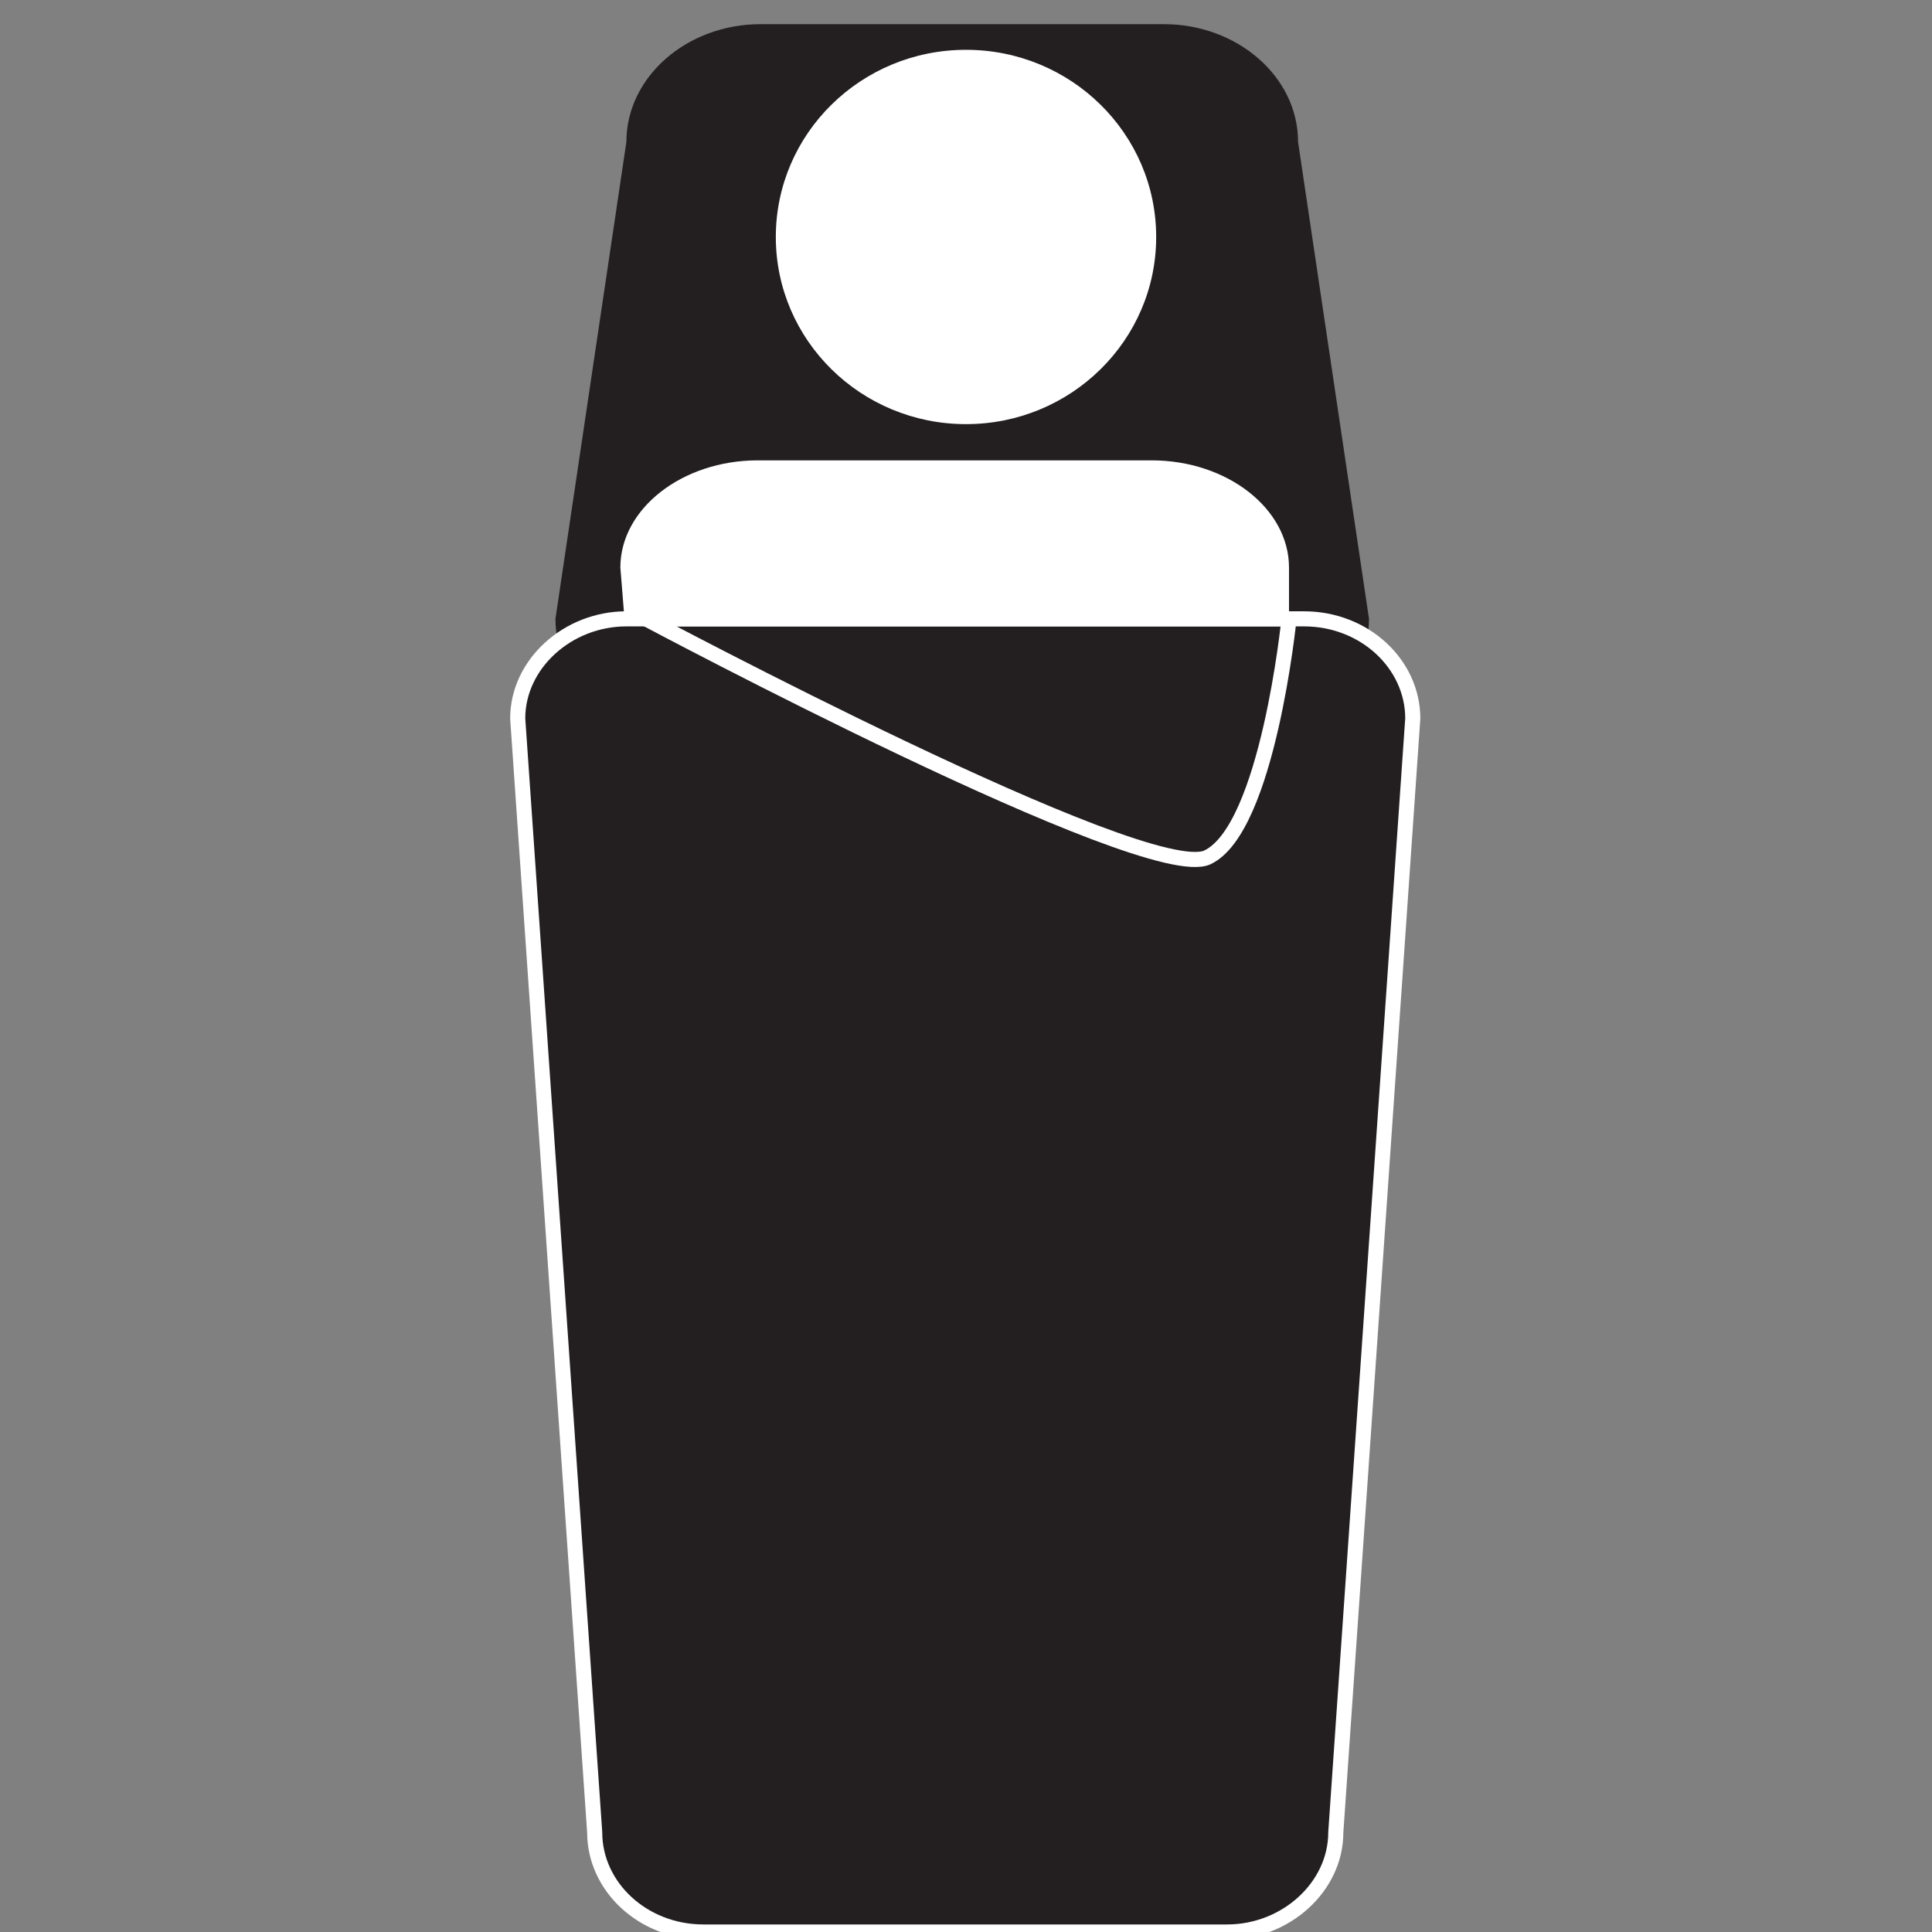 <?xml version="1.0" encoding="UTF-8"?>
<svg xmlns="http://www.w3.org/2000/svg" version="1.1" viewBox="0 0 128 128">
  <rect x="0" y="0" width="128" height="128" fill="#808080" stroke="none"/>
  <!-- Generator: Adobe Illustrator 29.3.1, SVG Export Plug-In . SVG Version: 2.1.0 Build 151)  -->
  <defs>
    <style>
      .st0, .st1 {
        fill: #231f20;
      }

      .st2 {
        stroke-width: 3px;
      }

      .st2, .st3, .st4, .st1, .st5 {
        stroke-miterlimit: 10;
      }

      .st2, .st3, .st5 {
        stroke: #231f20;
      }

      .st2, .st4, .st5 {
        fill: none;
      }

      .st6, .st3 {
        fill: #fff;
      }

      .st4 {
        stroke-linecap: round;
      }

      .st4, .st1 {
        stroke: #fff;
      }

      .st7 {
        fill: #58595b;
      }

      .st8 {
        display: none;
      }

      .st9 {
        fill: #d1d3d4;
      }
    </style>
  </defs>
  <g id="Layer_1" class="st8">
    <rect class="st9" x="-147.8" width="128" height="128" rx="5.7" ry="5.7"/>
    <rect class="st9" x="287.6" width="128" height="128" rx="5.7" ry="5.7"/>
    <rect class="st9" x="424.8" width="128" height="128" rx="5.7" ry="5.7"/>
    <rect class="st9" x="562" width="128" height="128" rx="5.7" ry="5.7"/>
    <rect class="st9" x="699.2" width="128" height="128" rx="5.7" ry="5.7"/>
    <rect class="st9" x="836.3" width="128" height="128" rx="5.7" ry="5.7"/>
    <rect class="st9" x="975.8" width="128" height="128" rx="5.7" ry="5.7"/>
    <rect class="st9" x="1115.2" width="128" height="128" rx="5.7" ry="5.7"/>
    <rect class="st9" x="1254.6" width="128" height="128" rx="5.7" ry="5.7"/>
    <rect class="st9" x="1394" width="128" height="128" rx="5.7" ry="5.7"/>
    <rect class="st9" x="1532.5" width="128" height="128" rx="5.7" ry="5.7"/>
    <rect class="st9" x="1810.4" width="128" height="128" rx="5.7" ry="5.7"/>
    <rect class="st9" x="1669" width="128" height="128" rx="5.7" ry="5.7"/>
    <g id="scuba">
      <path class="st7" d="M1485.8,92.1c4.4,1.7,9.4-.5,11.1-4.9s-.5-9.4-4.9-11.1c-4.4-1.7-9.4.5-11.1,4.9-1.7,4.4.5,9.4,4.9,11.1h0Z"/>
      <path class="st7" d="M1495.5,95.8l-14.3-.9-7-12.4c-.7-2-2.4-3.6-4.7-4.1l-34.6-8.9-12.9-17c-1.6-1.6-4.2-1.8-6-.3-1.8,1.6.5,3.4,2.1,5.2l9.8,19.5c.6.9,2,2,3,2.3l36.9,12.4,6.7,9.9.2.2c.8,1.1,2.1,1.8,3.5,1.8h17c2.1,0,3.9-1.7,4-3.8.1-2.2-1.6-4.1-3.8-4.2h0Z"/>
      <path class="st7" d="M1470.2,76.8l1.6.5c3,.8,6.1-1,6.9-4,.7-3-1-6.1-4-6.9l-1.6-.4-20.2-5.3c-1.2-.3-2.4.5-2.8,1.7l-1.6,6.3c-.3,1.2.4,2.5,1.6,2.8l20.1,5.2h0Z"/>
      <path class="st7" d="M1479.4,74.9h.4c.7.2,1.2-.4,1.2-1.3,0-.9-.5-1.7-1.2-1.8h-.4c0,0-4.5-.8-4.5-.8-.3,0-.5.2-.5.6v1.9c0,.4.2.7.5.8l4.5.8h0Z"/>
      <path class="st7" d="M1489.3,29.6c-2.3,2.3-5.9,2.2-8.2,0-2.7-2.7-7-2.8-9.8-.2-.1,0-4.3,4.2-8.4.2-1.3-1.3-3.1-2.1-5-2.1h0c-3.2,0-4.8,2-5,2.1-2.3,2.3-5.9,2.2-8.2,0s-7.2-2.8-10,0c-2.2,2.2-5.9,2.3-8.2,0-2.8-2.8-7.2-2.7-10,0l.9.9c2.2-2.2,5.8-2.4,8.2,0,1.3,1.3,3.1,2.1,5,2.1s3.6-.7,5-2.1c2.3-2.3,5.9-2.2,8.2,0,2.7,2.7,7,2.8,9.8.2.2-.1,1.6-1.9,4.3-1.9h0c1.6,0,3,.6,4.1,1.7,3.2,3.2,6.3,2.4,10,0,2.2-2.2,5.9-2.3,8.2,0,2.7,2.7,7.2,2.8,10,0,2.3-2.3,5.9-2.2,8.2,0l.9-.9c-2.7-2.8-7.2-2.8-10,0h0Z"/>
      <path class="st7" d="M1489.3,36.1c-2.3,2.3-5.9,2.2-8.2,0-2.7-2.7-7-2.8-9.8-.2-.1,0-4.3,4.2-8.4.2-1.3-1.3-3.1-2.1-5-2.1h0c-3.2,0-4.8,2-5,2.1-2.3,2.3-5.9,2.2-8.2,0s-7.2-2.8-10,0c-2.2,2.2-5.9,2.3-8.2,0-2.8-2.8-7.2-2.7-10,0l.9.9c2.2-2.2,5.8-2.3,8.2,0,1.3,1.3,3.1,2.1,5,2.1s3.6-.7,5-2.1c2.3-2.3,5.9-2.2,8.2,0,2.7,2.7,7,2.8,9.8.2.2-.1,1.6-1.9,4.3-1.9h0c1.6,0,3,.6,4.1,1.7,3.2,3.2,6.3,2.4,10,0,2.2-2.2,5.9-2.3,8.2,0,2.7,2.7,7.2,2.8,10,0,2.3-2.3,5.9-2.2,8.2,0l.9-.9c-2.7-2.8-7.2-2.8-10,0h0Z"/>
      <path class="st7" d="M1418.1,57.5s-12.1-4-10.7-15.6c1-8.7,2.3-6,2.3-6,0,0-3.8,14,7,14.2,6.7.2,6.7,4.1,6.7,4.1"/>
    </g>
    <g id="skiing">
      <path id="path5118" class="st7" d="M1007.2,74.5c-.7-4.6-.9-5.5-1.4-8.9,1.4,0,2.5,1.8,2.9,4.4s0,4.5-1.5,4.5Z"/>
      <path id="path2446" class="st7" d="M988.8,83.6c-1.2,0-2.3.8-2.4,2-.1,1.2.7,2.3,1.9,2.5l56.4,12.3h0c16.6,3.5,25.4,5,30.9,5.3s8.1-1.1,10.2-2.6c.7-.4,1.2-1.3,1.1-2.1,0-.9-.6-1.6-1.4-1.9-.8-.3-1.7-.2-2.4.4-2,1.4-2.4,2-7.2,1.7-4.8-.3-13.6-1.8-30.2-5.2l-56.3-12.3c-.2,0-.3,0-.5,0h0Z"/>
      <path id="path2452" class="st7" d="M1070.5,36.2c-2.5,3.9-7.7,5-11.6,2.5-3.9-2.5-5-7.7-2.5-11.6s7.7-5,11.6-2.5,5,7.7,2.5,11.6Z"/>
      <rect id="rect2459" class="st7" x="1019.8" y="44.2" width="41.2" height="10.9" rx="3.3" ry="3.3" transform="translate(191.4 653) rotate(-38.1)"/>
      <path id="path2469" class="st7" d="M1025.2,55.5c-1.4,0-2.6.8-3.2,2.1-.5,1.3-.2,2.8.8,3.7l13.6,13.6-8.9,13.8c-1,1.6-.6,3.7,1,4.7s3.7.6,4.7-1l10.4-16.1c.9-1.3.7-3.1-.4-4.2l-15.5-15.5c-.6-.7-1.5-1-2.4-1h0Z"/>
      <path id="path2471" class="st7" d="M1071.2,57.4c0,.4-.4.9-1,1l-57.6,11.3c-.6.1-9.9,1.6-11.6,1.6,1.5-.6,9.6-2.7,11.2-3l57.7-11.3c.6-.1,1.2.1,1.3.5Z"/>
      <path id="path2457" class="st7" d="M1052.8,36.6c-1.1-.5-1.4-1.3-2.3-.6-.8.7-1.2,1.7-.8,2.8l5.3,18.5c.4,1.5,2,2.5,3.6,2.4l14.9-1.2c1.2,0,2.1-.6,2.5-1.6s.2-2.1-.6-3-2-1.3-3.1-1.2l-12.1,1-3.8-13.4-1.5-1.7c-.2-1-1.1-1.5-2.1-1.9h0Z"/>
      <path id="path51181" class="st7" d="M1007.2,294.5c-.7-4.6-.9-5.5-1.4-9,1.4,0,2.5,1.8,2.9,4.4s0,4.5-1.5,4.5Z"/>
      <path id="path24461" class="st7" d="M988.8,303.6c-1.2,0-2.3.8-2.4,2-.1,1.2.7,2.3,1.9,2.5l56.4,12.3h0c16.6,3.5,25.4,5,30.9,5.3s8.1-1.1,10.2-2.6c.7-.5,1.2-1.3,1.1-2.1,0-.9-.6-1.6-1.4-1.9-.8-.3-1.7-.2-2.4.4-2,1.4-2.4,2-7.2,1.7s-13.6-1.8-30.2-5.2l-56.3-12.3c-.2,0-.3,0-.5,0h0Z"/>
      <path id="path24521" class="st7" d="M1070.5,256.3c-2.5,3.9-7.7,5-11.6,2.5-3.9-2.5-5-7.7-2.5-11.6s7.7-5,11.6-2.5c3.9,2.5,5,7.7,2.5,11.6h0Z"/>
      <rect id="rect24591" class="st7" x="1019.8" y="264.2" width="41.2" height="10.9" rx="3.3" ry="3.3" transform="translate(55.5 699.9) rotate(-38.1)"/>
      <path id="path24691" class="st7" d="M1025.2,275.5c-1.4,0-2.6.8-3.2,2.1-.5,1.3-.2,2.8.8,3.7l13.6,13.6-8.9,13.8c-1,1.6-.6,3.7,1,4.7s3.7.6,4.7-1l10.4-16.1c.9-1.3.7-3.1-.4-4.2l-15.5-15.5c-.6-.7-1.5-1-2.4-1h0Z"/>
      <path id="path24711" class="st7" d="M1071.2,277.5c0,.4-.4.9-1,1l-57.6,11.3c-.6.1-9.9,1.6-11.6,1.6,1.5-.6,9.6-2.7,11.2-3l57.7-11.3c.6-.1,1.2.1,1.3.5h0Z"/>
      <path id="path24571" class="st7" d="M1052.8,256.7c-1.1-.5-1.4-1.3-2.3-.6-.8.6-1.2,1.7-.8,2.8l5.3,18.5c.4,1.5,2,2.5,3.6,2.4l14.9-1.2c1.2,0,2.1-.6,2.5-1.6s.2-2.1-.6-3c-.8-.9-2-1.3-3.1-1.2l-12.1,1-3.8-13.4-1.5-1.7c-.2-1-1.1-1.5-2.1-1.9h0Z"/>
    </g>
    <g id="Cit_Science" class="st8">
      <g>
        <path class="st7" d="M90.9,94.5h-13.7l-4.2-13.2c7-3.9,11.4-11.3,11.4-19.4s-6.5-18.4-15.8-21.2l.5-.8c.9-1.6.4-3.7-1.3-4.7l-5.2-3c-1.6-1-3.7-.4-4.7,1.3l-14,24.5c-.2.3-.2.7-.1,1,0,.3.3.6.6.8l8.9,5.1c.2.1.4.2.7.2.5,0,.9-.2,1.2-.7l9.2-16.2c6.7,1,11.8,6.8,11.8,13.7s-2.6,9.4-6.8,11.9c-1.1-.9-2.5-1.4-4-1.4h-25.4c-1.9,0-3.4,1.6-3.4,3.4s1.5,3.4,3.4,3.4h15.4l-4.8,15.1h-13.7c-.7,0-1.3.6-1.3,1.3v6.6c0,.7.6,1.3,1.3,1.3h53.8c.7,0,1.3-.6,1.3-1.3v-6.6c0-.7-.6-1.3-1.3-1.3h0ZM64,77.1c2.2,0,4,1.8,4,4s-1.8,4-4,4-4-1.8-4-4,1.8-4,4-4Z"/>
        <path class="st7" d="M64,82.8c.9,0,1.7-.7,1.7-1.7s-.7-1.7-1.7-1.7-1.7.7-1.7,1.7.7,1.7,1.7,1.7Z"/>
        <path class="st7" d="M43.2,65.2l6.2,3.6c.2.1.4.2.7.2.5,0,.9-.2,1.2-.7l.6-1.1-8.5-4.9-.6,1.1c-.2.3-.2.7-.1,1,0,.3.3.6.6.8Z"/>
        <path class="st7" d="M69.3,32.9c.2.1.4.3.6.4l1.6-2.8c.4-.6.1-1.5-.5-1.8l-4.4-2.5c-.3-.2-.7-.2-1-.1-.3,0-.6.3-.8.6l-1.6,2.8c.3.1.6.2.9.4l5.2,3h0Z"/>
      </g>
    </g>
  </g>
  <g id="SUP" class="st8">
    <g id="SUP1" data-name="SUP">
      <path class="st0" d="M103.7,110.4c-3.1,3.1-8,3-11.1,0-3.6-3.7-9.5-3.7-13.2-.3-.2,0-5.9,5.7-11.3.3-1.8-1.8-4.2-2.8-6.8-2.8h0c-4.3,0-6.5,2.7-6.8,2.8-3.1,3.1-8,3-11.1,0s-9.8-3.7-13.5,0c-3,3-8,3.1-11.1,0s-9.8-3.7-13.5,0l1.2,1.2c3-3,7.9-3.2,11.1,0,1.8,1.8,4.2,2.8,6.8,2.8s4.9-.9,6.8-2.8c3.1-3.1,8-3,11.1,0,3.6,3.6,9.5,3.7,13.3.3.3-.2,2.1-2.5,5.8-2.5h0c2.1,0,4.1.8,5.6,2.3,4.3,4.3,8.5,3.2,13.5,0,3-3,8-3.1,11,0,3.7,3.7,9.7,3.8,13.5,0s8.1-3,11.1,0l1.2-1.2c-3.7-3.7-9.8-3.7-13.5,0h0Z"/>
      <path id="path24522" class="st0" d="M72.5,10.1c1.7,5.3-1.2,10.9-6.5,12.6-5.3,1.7-10.9-1.2-12.6-6.5-1.7-5.3,1.2-10.9,6.5-12.6,5.3-1.7,10.9,1.2,12.6,6.5Z"/>
      <path id="rect24592" class="st0" d="M60.1,25.1l4.5.2c1.9,0,3.5,1.7,3.5,3.6l-.3,35.9c0,1.9-1.6,3.4-3.5,3.3l-4.5-.2c-1.9,0-3.5-1.7-3.5-3.6l.3-35.9c0-1.9,1.6-3.4,3.5-3.3Z"/>
      <path id="rect24593" class="st0" d="M60.4,66.3h3.3c1.4.1,2.5,1.3,2.5,2.7l-.6,26.7c0,1.4-1.2,2.5-2.6,2.5h-3.3c-1.4-.1-2.5-1.3-2.5-2.7l.6-26.7c0-1.4,1.2-2.5,2.6-2.5Z"/>
      <path id="path24441" class="st0" d="M61.7,27.6c-1,.4-1.8,1.2-2.2,2.2-.3,1-.1,2.2.5,3.1l13,18.2c1,1.5,3.1,1.9,4.6.9l14.4-8.8c1.1-.6,1.8-1.8,1.8-3,0-1.3-.7-2.4-1.8-3s-2.5-.5-3.5.2l-11.7,7.2-11.1-15.6c-.9-1.3-2.5-1.8-4-1.3Z"/>
      <path id="path34441" class="st0" d="M60.7,29.1c-1.1.2-2.1.9-2.7,1.9s-.5,2.2,0,3.3l11.5,24.1c.1.3.3.6.5.8l11.2,12.9c1.3,1.5,3.6,1.7,5.1.4s1.7-3.6.4-5.1l-10.9-12.5-11.2-23.7c-.7-1.5-2.2-2.3-3.8-2.1Z"/>
      <path id="path34361" class="st0" d="M90.6,35.6c.5.1.8.8.7,1.6l-14.9,73.1c-.1.7-2.9,12.4-3.8,14.4,0-2,1.5-12.6,1.9-14.6l14.9-73.3c.2-.8.7-1.4,1.3-1.2h0Z"/>
      <path class="st0" d="M4.8,98.1h118.5c1.9,0,3.4,1.5,3.4,3.4h0c0,1.9-1.5,3.4-3.4,3.4H4.8c-1.9,0-3.4-1.5-3.4-3.4h0c0-1.9,1.5-3.4,3.4-3.4Z"/>
      <path class="st0" d="M72.6,124.8h0c-2.6-.5-5.2-3.1-4.7-5.6l2-5.8c.5-2.6,3.2-6.1,5.8-5.7h0c2.6.5,3.9,4.8,3.5,7.3v6.1c-.6,2.6-4,4.1-6.5,3.6Z"/>
    </g>
  </g>
  <g id="photography" class="st8">
    <g id="photography1" data-name="photography">
      <g>
        <path class="st0" d="M64,51.6c-9.4,0-17,7.6-17,17s7.6,17,17,17,17-7.6,17-17-7.6-17-17-17ZM64,63.7c-2.7,0-4.8,2.2-4.8,4.8s-1.3,2.8-2.8,2.8-2.8-1.3-2.8-2.8c0-5.8,4.7-10.5,10.5-10.5s2.8,1.3,2.8,2.8-1.3,2.8-2.8,2.8h0Z"/>
        <path class="st0" d="M103.4,36.1h-21.5l-3.1-7.8c-.7-1.7-2.3-2.9-4.2-2.9h-21.3c-1.9,0-3.5,1.1-4.2,2.9l-3.1,7.8h-21.5c-5,0-9,4-9,9v46.7c0,5,4,9,9,9h78.8c5,0,9-4,9-9v-46.7c0-5-4-9-9-9ZM30,55.1c-2.5,0-4.5-2-4.5-4.5s2-4.5,4.5-4.5,4.5,2,4.5,4.5-2,4.5-4.5,4.5ZM64,91.2c-12.5,0-22.6-10.2-22.6-22.6s10.2-22.6,22.6-22.6,22.6,10.2,22.6,22.6-10.2,22.6-22.6,22.6Z"/>
      </g>
    </g>
  </g>
  <g id="mountaineer" class="st8">
    <g id="mountaineering">
      <g>
        <g>
          <path class="st0" d="M55.5,26.9c5.9-2.1,8.9-8.7,6.7-14.9-2.2-6.1-8.7-9.5-14.5-7.4-5.9,2.1-8.9,8.7-6.7,14.9,2.2,6.1,8.7,9.5,14.5,7.4Z"/>
          <path class="st0" d="M70.7,46.1c.5.2,1,.3,1.5.3.9,0,1.9-.3,2.6-1l16.5-15c1.6-1.4,1.7-3.9.2-5.5-1.4-1.6-3.9-1.7-5.5-.2l-14.6,13.4-14.3-6.1c-.7-.5-1.6-.8-2.5-1.1h0s0,0-.1,0c-.1,0-.3,0-.4-.1-.1,0-.2,0-.3,0-.1,0-.3,0-.4,0-.1,0-.2,0-.4,0-.1,0-.2,0-.4,0-.1,0-.3,0-.4,0,0,0,0,0,0,0-1,0-2,.3-2.9.7l-27.1,7.1c-1.3.4-2.4,1.4-2.7,2.7-.4,1.3,0,2.8,1,3.7l15,15.3c.8.8,1.8,1.2,2.8,1.2s2-.4,2.7-1.1c1.5-1.5,1.6-3.9,0-5.5l-10.3-10.5,13.8-3.6-2.1,22.4c-.1,1.4.1,2.8.7,4,.2,1.2,1,2.4,2.2,2.9,1.2,1,2.7,1.7,4.4,1.9l13.3,5.7,8,22.4c.6,1.6,2.1,2.6,3.6,2.6s.9,0,1.3-.2c2-.7,3.1-2.9,2.3-4.9l-8.6-23.9c-.4-1-1.1-1.8-2.1-2.2l-9.5-4.1c0,0,0-.2.1-.3l7.6-4,18,20c.6.7,1.4,1,2.3,1s1.5-.3,2-.8c1.3-1.1,1.4-3.1.2-4.3l-19.6-21.8c-.9-1-2.5-1.3-3.7-.7l-5.8,3.1,1.7-17.5,10,4.3h0Z"/>
        </g>
        <polygon class="st0" points="30.7 148 63.9 107.6 78.5 101.2 104.9 57 117.9 43.4 136.5 6.6 136.5 148 30.7 148"/>
        <polygon class="st0" points="128.7 -25.5 67.4 50.5 37.6 56.7 7.8 129.8 9.6 129.8 38.9 58.2 68.4 52 130 -24.4 128.7 -25.5"/>
      </g>
    </g>
  </g>
  <g id="snorkel" class="st8">
    <g id="snorkel1" data-name="snorkel">
      <g>
        <path class="st0" d="M100.7,65.8h-14.6v-8.9h14.6c1.3,0,2.4,1.1,2.4,2.4v4.1c0,1.3-1.1,2.4-2.4,2.4Z"/>
        <path class="st0" d="M66.4,89.7c-1.6-.5-3.4.4-3.9,2-.3.9-2.4,2.3-5.5,2.3s-5.1-1.3-5.4-2.3c-.6-1.6-2.4-2.5-4-1.9-1.6.6-2.5,2.4-1.9,4,1,2.7,3.5,4.7,6.7,5.7v1.1c0,.9.7,1.7,1.7,1.7h6.8c.9,0,1.7-.7,1.7-1.7v-.9c0-.2,0-.3,0-.5,3-1.1,5.2-3.2,6-5.7.5-1.6-.4-3.4-2-3.9h0Z"/>
        <path class="st0" d="M73.6,79.3c-7,0-13.2-4.2-15.8-10.8-.3-.8-.4-1.3-1.1-1.3s-.7.5-1,1.3c-2.5,6.5-8.7,10.8-15.8,10.8s-16.9-7.6-16.9-16.9,6.5-15.9,15.9-15.9h35.6c9.4,0,15.9,6.5,15.9,15.9s-7.6,16.9-16.9,16.9ZM56.8,62.2c2.7,0,4.8,2.2,5.7,4.5,1.8,4.6,6.2,7.6,11.1,7.6s11.9-5.3,11.9-11.9-4.4-10.9-10.9-10.9h-35.6c-6.5,0-10.9,4.4-10.9,10.9s5.3,11.9,11.9,11.9,9.3-3,11.1-7.6c.9-2.2,3-4.5,5.7-4.5Z"/>
        <path class="st0" d="M98.4,13.4h-5.8c-.2,0-.5,0-.7,0v41.9h7.2V13.3c-.2,0-.5,0-.7,0Z"/>
        <path class="st0" d="M92.6,7.5h5.8c.9,0,1.7.7,1.7,1.7v.9c0,.9-.7,1.7-1.7,1.7h-5.8c-.9,0-1.7-.7-1.7-1.7v-.9c0-.9.7-1.7,1.7-1.7Z"/>
        <path class="st0" d="M91.9,67.4v30.6c0,8.7-7.1,15.8-15.8,15.8s-12.2-4.1-14.6-9.8h-.7c0,0-.2,0-.3,0h-6.6c2.6,9.8,11.6,17,22.2,17s23-10.3,23-23v-30.6h-7.2Z"/>
      </g>
    </g>
  </g>
  <g id="scuba1" data-name="scuba" class="st8">
    <g id="scuba2" data-name="scuba">
      <path class="st0" d="M105.7,101.9c5.9,2.3,12.6-.7,14.9-6.6,2.3-5.9-.7-12.6-6.6-14.9-5.9-2.3-12.6.7-14.9,6.6-2.3,6,.7,12.6,6.6,14.9h0Z"/>
      <path class="st0" d="M118.7,106.8l-19.3-1.2-9.4-16.6c-1-2.7-3.3-4.8-6.3-5.5l-46.6-11.9-17.3-22.9c-2.1-2.2-5.7-2.4-8-.4-2.4,2.1.7,4.6,2.8,7.1l13.2,26.2c.8,1.3,2.7,2.7,4.1,3.1l49.7,16.8,9.1,13.4.2.3c1,1.5,2.8,2.5,4.7,2.5h22.8c2.8,0,5.2-2.2,5.4-5.1.2-3-2.1-5.5-5-5.7h0Z"/>
      <path class="st0" d="M84.6,81.3l2.2.6c4,1,8.2-1.3,9.2-5.4,1-4-1.4-8.2-5.4-9.2l-2.2-.6-27.2-7.1c-1.7-.4-3.3.6-3.7,2.3l-2.2,8.5c-.4,1.7.5,3.4,2.2,3.8l27,7h0Z"/>
      <path class="st0" d="M97,78.7h.5c.9.2,1.6-.6,1.7-1.8,0-1.2-.7-2.3-1.6-2.4h-.5c0,0-6-1.1-6-1.1-.4,0-.7.3-.7.8v2.5c0,.5.2.9.6,1l6,1h0Z"/>
      <path class="st0" d="M110.3,17.7c-3.1,3.1-8,3-11,0-3.6-3.6-9.4-3.7-13.2-.3-.2,0-5.8,5.6-11.3.3-1.8-1.8-4.2-2.8-6.7-2.8h0c-4.2,0-6.5,2.7-6.7,2.8-3.1,3.1-8,3-11,0s-9.7-3.7-13.4,0c-3,3-7.9,3.1-11,0-3.8-3.8-9.8-3.7-13.4,0l1.2,1.2c2.9-2.9,7.8-3.2,11,0,1.8,1.8,4.2,2.8,6.7,2.8s4.9-.9,6.7-2.8c3.1-3.1,8-3,11,0,3.6,3.6,9.4,3.7,13.2.3.3-.2,2.1-2.5,5.8-2.5h0c2.1,0,4,.8,5.5,2.3,4.3,4.2,8.4,3.2,13.4,0,3-3,7.9-3.1,11,0,3.7,3.7,9.7,3.7,13.4,0,3.1-3.1,8-3,11,0l1.2-1.2c-3.7-3.7-9.7-3.7-13.4,0h0Z"/>
      <path class="st0" d="M110.3,26.5c-3.1,3.1-8,3-11,0-3.6-3.6-9.4-3.7-13.2-.3-.2,0-5.8,5.6-11.3.3-1.8-1.8-4.2-2.8-6.7-2.8h0c-4.2,0-6.5,2.7-6.7,2.8-3.1,3.1-8,3-11,0s-9.7-3.7-13.4,0c-3,3-7.9,3.1-11,0-3.8-3.8-9.8-3.7-13.4,0l1.2,1.2c2.9-2.9,7.8-3.2,11,0,1.8,1.8,4.2,2.8,6.7,2.8s4.9-.9,6.7-2.8c3.1-3.1,8-3,11,0,3.6,3.6,9.4,3.7,13.2.3.3-.2,2.1-2.5,5.8-2.5h0c2.1,0,4,.8,5.5,2.3,4.3,4.2,8.4,3.2,13.4,0,3-3,7.9-3.1,11,0,3.7,3.7,9.7,3.7,13.4,0,3.1-3.1,8-3,11,0l1.2-1.2c-3.7-3.7-9.7-3.7-13.4,0h0Z"/>
      <path class="st0" d="M14.6,55.4S-1.7,49.9.1,34.4c1.4-11.6,3.1-8,3.1-8,0,0-5.1,18.8,9.4,19.2,9,.2,9,5.5,9,5.5"/>
    </g>
  </g>
  <g id="helicopter" class="st8">
    <g id="helicopter1" data-name="helicopter">
      <g>
        <path class="st0" d="M80,51c-1-1.8-2.8-2.9-4.9-2.9h-7.6c-2,0-3.8,1.1-4.8,2.8l-3.2,5.7,22.4-1.9-1.9-3.6h0Z"/>
        <path class="st0" d="M126.9,42.7h-55.5c-.6,0-1.1-.5-1.1-1.1s.5-1.1,1.1-1.1h55.5c.6,0,1.1.5,1.1,1.1s-.5,1.1-1.1,1.1Z"/>
        <path class="st0" d="M71.4,49.9c-1.1,0-1.9-.8-1.9-1.9v-7.7c0-1.1.8-1.9,1.9-1.9s1.9.8,1.9,1.9v7.7c0,1.1-.8,1.9-1.9,1.9Z"/>
        <path class="st0" d="M71.4,42.7H15.9c-.6,0-1.1-.5-1.1-1.1s.5-1.1,1.1-1.1h55.5c.6,0,1.1.5,1.1,1.1s-.5,1.1-1.1,1.1Z"/>
        <path class="st0" d="M82.7,54.7c-1.1-.3-2.5-.4-4.2-.4-10.5,0-30.5,4.4-30.5,4.4l-29.9,1.4-11.1-16.2H-.8l9.6,21.4h40.4s17.9,16.7,21.7,16.7h28.9c8.4,0,13-2.1,13-6.6,0-9.5-22.4-18.9-30.2-20.8ZM82.3,75.6l-12.4-.6c-1,0-1.9-.7-2.2-1.7l-3.6-11c-.5-1.5.6-3,2.3-3.1l10-.3c1,0,1.9.5,2.3,1.3l6.1,12c.8,1.6-.5,3.5-2.3,3.4h0ZM110.3,76.7h0c0,0-5.6.9-14.7-2.3-2.3-.8-7.3-10.1-10.3-16.6,3.8,1.3,9.2,3.5,14.3,6.4,7,4,11,8.1,11,11.3s0,.8-.2,1.2h0Z"/>
        <path class="st0" d="M111.3,86.5c-.5-.2-1,0-1.2.5,0,0-.8,1.6-4.6,1.6h-5.7l-3.8-6.9c-.3-.5-.8-.6-1.3-.4s-.6.8-.4,1.3l3.3,6h-29.1l3.3-6c.3-.5,0-1-.4-1.3-.5-.3-1,0-1.3.4l-3.8,6.9h-8.1c-.5,0-1,.4-1,1s.4,1,1,1h47.3c5.2,0,6.3-2.5,6.4-2.8.2-.5,0-1-.5-1.2h0Z"/>
      </g>
    </g>
  </g>
  <g id="submarine" class="st8">
    <g id="submarine1" data-name="submarine">
      <g>
        <path class="st0" d="M6.5,90.6c-.3.9-.1,1.8.4,2.6.5.7,1.4,1.2,2.3,1.2h11.3c.8,0,1.5-.3,2-.8l5.3-5.2-17.4-9.2s-3.8,11.5-3.8,11.5Z"/>
        <path class="st0" d="M10.4,52.5l17.4-9.2-5.3-5.2c-.5-.5-1.3-.8-2-.8h-11.3c-.9,0-1.8.4-2.3,1.2-.5.7-.7,1.7-.4,2.6l3.8,11.5h0Z"/>
        <path class="st0" d="M97.9,37.2h-45.8c-.5,0-.9.1-1.3.3L2.2,63.3c-.9.5-1.5,1.5-1.5,2.5s.6,2,1.5,2.5l48.6,25.7c.4.2.9.3,1.3.3h45.8c15.8,0,28.6-12.8,28.6-28.6s-12.8-28.6-28.6-28.6ZM94.2,87.4c-14.6,0-26.4-10.1-26.4-22.5s11.8-22.5,26.4-22.5,26.4,10.1,26.4,22.5-11.9,22.5-26.4,22.5Z"/>
        <path class="st0" d="M91.9,23c-.5-1-1.5-1.6-2.6-1.6h-17.2c-1.1,0-2.1.6-2.6,1.6l-4.9,9.9h32.1l-4.9-9.9h0Z"/>
      </g>
    </g>
  </g>
  <g id="skiing1" data-name="skiing" class="st8">
    <path id="path51181" data-name="path5118" class="st0" d="M26.5,77.3c-.9-5.8-1.1-7-1.8-11.4,1.8,0,3.1,2.3,3.7,5.7s0,5.7-1.8,5.7Z"/>
    <path id="path24461" data-name="path2446" class="st0" d="M3.1,88.9c-1.5,0-2.9,1-3.1,2.6-.2,1.5.9,2.9,2.4,3.2l71.8,15.7h0c21.1,4.4,32.4,6.4,39.4,6.8,7,.4,10.3-1.4,13-3.3.9-.6,1.5-1.6,1.4-2.7,0-1.1-.8-2-1.8-2.5-1-.4-2.2-.2-3,.5-2.5,1.8-3,2.5-9.2,2.2-6.2-.3-17.4-2.2-38.4-6.7L3.7,89c-.2,0-.4,0-.6,0h0Z"/>
    <path id="path24521" data-name="path2452" class="st0" d="M107.3,28.5c-3.2,5-9.8,6.4-14.8,3.2-5-3.2-6.4-9.8-3.2-14.8,3.2-5,9.8-6.4,14.8-3.2s6.4,9.8,3.2,14.8Z"/>
    <rect id="rect24591" data-name="rect2459" class="st0" x="42.6" y="38.7" width="52.5" height="13.9" rx="3.3" ry="3.3" transform="translate(-13.5 52.3) rotate(-38.1)"/>
    <path id="path24691" data-name="path2469" class="st0" d="M49.5,53c-1.8,0-3.4,1.1-4,2.7-.7,1.6-.3,3.5,1,4.7l17.3,17.3-11.4,17.6c-1.3,2-.7,4.7,1.3,6s4.7.7,6-1.3l13.3-20.5c1.1-1.7.9-4-.6-5.4l-19.8-19.8c-.8-.8-1.9-1.3-3.1-1.3h0Z"/>
    <path id="path24711" data-name="path2471" class="st0" d="M108.2,55.6c.1.5-.5,1.1-1.3,1.2l-73.4,14.4c-.7.2-12.6,2.1-14.8,2,1.9-.8,12.3-3.5,14.3-3.9l73.5-14.4c.8-.2,1.5.2,1.6.7Z"/>
    <path id="path24571" data-name="path2457" class="st0" d="M84.8,29c-1.4-.6-1.8-1.6-2.9-.8-1.1.8-1.5,2.2-1.1,3.5l6.7,23.5c.5,1.9,2.5,3.3,4.6,3.1l19.1-1.5c1.5,0,2.7-.8,3.2-2s.2-2.7-.8-3.8-2.5-1.7-4-1.5l-15.5,1.2-4.9-17.1-1.9-2.2c-.3-1.2-1.4-1.9-2.6-2.4h0Z"/>
  </g>
  <g id="snow_shoe" class="st8">
    <g id="snowshoeing">
      <path id="path3427" class="st0" d="M102.9,117.1c0,6.3-8.3,4.8-18.4,4.8s-18.2-2.7-18.3-4.8c0-2,8.1-4.9,18.3-4.9s18.5-1.2,18.4,4.9Z"/>
      <path id="path2432" class="st0" d="M74.1,64.6c-1.7,0-3.2,1-3.8,2.5-.7,1.5-.4,3.3.7,4.5l14.8,17.5-4.9,23c-.4,1.5,0,3.2,1.2,4.2,1.2,1.1,2.8,1.4,4.3.9,1.5-.5,2.6-1.8,2.8-3.4l5.3-25c.3-1.3,0-2.6-.9-3.6l-16.2-19.2c-.8-1-2.1-1.6-3.4-1.6h0Z"/>
      <path id="path3446" class="st0" d="M55,111.5c-2.4,5.5-9.4.4-18.8-4.3-9.4-4.7-15.8-10.8-15.1-12.7.7-1.8,9.3-.6,18.7,4.1,9.4,4.7,17.6,7.5,15.2,12.9h0Z"/>
      <path id="path2434" class="st0" d="M67.2,62.3c-1.9,0-3.6,1.4-4.1,3.2l-6.2,21.3-20,8.2c-2.3.9-3.3,3.5-2.4,5.7.9,2.3,3.5,3.3,5.7,2.4l22-9c1.2-.5,2.2-1.6,2.5-2.8l6.8-23.3c.4-1.4.2-2.8-.7-4-.9-1.1-2.2-1.8-3.6-1.7h0Z"/>
      <path id="path2444" class="st0" d="M81.7,26.9c-1.1,0-2.2.7-2.8,1.7-.6,1-.7,2.2-.3,3.2l8.6,21.8c.7,1.8,2.6,2.7,4.4,2.1l16.8-5.3c1.3-.3,2.3-1.4,2.6-2.6.3-1.3-.1-2.6-1.1-3.5-1-.9-2.4-1.1-3.6-.7l-13.6,4.3-7.3-18.7c-.6-1.5-2.1-2.4-3.7-2.3h0Z"/>
      <path id="rect2436" class="st0" d="M78.5,25.9l4.6.9c3.1.6,5,3.4,4.4,6.2l-8.2,34.6c-.7,2.8-3.7,4.6-6.8,4l-4.6-.9c-3.1-.6-5-3.4-4.4-6.2l8.2-34.6c.7-2.8,3.7-4.6,6.8-4Z"/>
      <path id="path2438" class="st0" d="M95.6,11.6c0,5.9-4.8,10.6-10.6,10.6s-10.6-4.8-10.6-10.6S79.2,1,85,1s10.6,4.8,10.6,10.6Z"/>
      <path id="path3440" class="st0" d="M8.6,90.5c-.7-6.1-.9-7.4-1.4-12,1.9,0,3.2,2.5,3.6,6.1.4,3.5-.3,6-2.2,5.9h0Z"/>
      <path id="path3442" class="st0" d="M94.6,71.7c0,.6-.5,1.1-1.4,1.2l-77.2,11.5c-.8.2-13.3,1.6-15.5,1.4,2-.7,13-3,15.1-3.4l77.3-11.6c.8-.1,1.6.2,1.7.8h0Z"/>
      <path id="path3444" class="st0" d="M75.6,26.9c-1.2,0-2.4.5-3.1,1.5-.7,1-1,2.2-.6,3.4l7.5,26.9c0,.3.2.7.4.9l9.2,15.3c1.1,1.8,3.4,2.4,5.2,1.3s2.4-3.4,1.3-5.2l-9-14.9-7.3-26.4c-.4-1.6-1.9-2.8-3.6-2.8h0Z"/>
      <path id="path3434" class="st0" d="M121,121.4c-6.1.5-7.4.7-12,1.1.1-1.9,2.6-3.1,6.2-3.4,3.6-.3,5.9.5,5.8,2.4Z"/>
      <path id="path3436" class="st0" d="M104.4,34.8c.6,0,1.1.6,1.2,1.4l9.5,77.5c.1.8,1.2,13.3,1,15.5-.7-2-2.7-13-3-15.1l-9.6-77.6c0-.8.3-1.6.8-1.7Z"/>
    </g>
  </g>
  <g id="day_paddle" class="st8">
    <g id="day_paddle1" data-name="day_paddle">
      <g>
        <line class="st2" x1="771.7" y1="42.8" x2="786.1" y2="45.3"/>
        <line class="st2" x1="779.3" y1="38.5" x2="781.8" y2="53"/>
        <line class="st2" x1="736" y1="34.3" x2="790.3" y2="88.7"/>
        <line class="st2" x1="744.5" y1="73.4" x2="751.3" y2="80.2"/>
        <line class="st2" x1="739.4" y1="78.5" x2="746.2" y2="85.2"/>
        <path class="st2" d="M751.3,50c-22.5,22.4-25.5,48.8-25.5,48.8,0,0,26.7-3.5,49.1-25.8"/>
        <path class="st2" d="M778.3,69.4c19.5-21.6,22.2-45.3,22.2-45.3,0,0-23.8,3.1-45.3,22.2"/>
        <path class="st2" d="M772.7,63.8c.6-.6,1-1.1,1.1-1.3.8-1.3,1.2-2.8,1.2-4.4,0-4.7-3.8-8.5-8.5-8.5s-3.1.5-4.4,1.2c-.2.2-.7.6-1.3,1.1"/>
        <path class="st2" d="M757.2,55.4c-2.2,2.2-4.3,4.5-4.7,5.1-.8,1.3-1.2,2.8-1.2,4.4,0,4.7,3.8,8.5,8.5,8.5s3.1-.4,4.4-1.2c.7-.4,2.9-2.6,5.1-4.7"/>
        <path class="st2" d="M783.8,82.2c1.2-1.2,2.9-2,4.8-2s2.3.3,3.2.8c.6.3,7.3,4.7,8.5,6,1.7,1.7,1.8,3.9,1.8,5.1,0,2-1,3.5-3,5.5-2,2-3.5,3-5.5,3s-3.4-.2-5.1-1.8c-1.2-1.2-5.7-8-6-8.5-.5-1-.8-2.1-.8-3.2,0-1.9.8-3.6,2-4.8Z"/>
        <path class="st2" d="M742.5,40.8c-1.2,1.2-2.9,2-4.8,2s-2.3-.3-3.2-.8c-.6-.3-7.3-4.7-8.5-6-1.7-1.7-1.8-3.9-1.8-5.1,0-2,1-3.5,3-5.5,2-2,3.5-3,5.5-3s3.4.1,5.1,1.8c1.2,1.2,5.7,8,6,8.5.5,1,.8,2.1.8,3.2,0,1.9-.8,3.6-2,4.8Z"/>
      </g>
      <g>
        <line class="st2" x1="20.6" y1="22.2" x2="106.2" y2="107.7"/>
        <path class="st2" d="M44.7,47C9.3,82.3,4.6,123.8,4.6,123.8c0,0,42-5.4,77.3-40.6"/>
        <path class="st2" d="M87.3,77.5C117.9,43.5,122.2,6.2,122.2,6.2c0,0-37.4,4.9-71.3,35"/>
        <path class="st2" d="M95.9,97.5c1.9-1.9,4.6-3.1,7.6-3.1s3.6.5,5.1,1.3c.9.5,11.5,7.5,13.4,9.4,2.6,2.6,2.8,6.1,2.8,8,0,3.1-1.5,5.5-4.7,8.7-3.2,3.2-5.6,4.7-8.7,4.7s-5.4-.2-8-2.8c-1.9-1.9-8.9-12.5-9.4-13.4-.8-1.5-1.3-3.3-1.3-5.1,0-3,1.2-5.6,3.1-7.6Z"/>
        <path class="st2" d="M30.9,32.4c-1.9,1.9-4.6,3.1-7.6,3.1s-3.6-.5-5.1-1.3c-.9-.5-11.5-7.5-13.4-9.4-2.6-2.6-2.8-6.1-2.8-8,0-3.1,1.5-5.5,4.7-8.7,3.2-3.2,5.6-4.7,8.7-4.7s5.4.2,8,2.8c1.9,1.9,8.9,12.5,9.4,13.4.8,1.5,1.3,3.3,1.3,5.1,0,3-1.2,5.6-3.1,7.6Z"/>
      </g>
    </g>
  </g>
  <g id="kayaking" class="st8">
    <g id="kayaking1" data-name="kayaking">
      <g>
        <path class="st0" d="M61.1,48.7c1.9-1.2,4.2-1.9,6.6-1.9,7,0,12.8,5.7,12.8,12.8s-.7,4.7-1.9,6.6c-.2.4-.8,1.1-1.7,2l8.8,8.8C115,44.1,123.8,3.5,123.8,3.5c0,0-40.6,8.8-73.5,38.1l8.8,8.8c.9-.8,1.6-1.5,2-1.7h0Z"/>
        <path class="st0" d="M108.3,96.6c-1.4-.8-3.1-1.2-4.9-1.2s-3.6.5-5.2,1.4L30.5,29c.9-1.5,1.4-3.3,1.4-5.2s-.5-3.4-1.2-4.9c-.5-.9-7.1-11-9-12.8-2.5-2.5-5.8-2.7-7.6-2.7-3,0-5.2,1.4-8.3,4.5-3.1,3.1-4.5,5.3-4.5,8.3s.2,5.2,2.7,7.6c1.8,1.8,12,8.5,12.8,9,1.4.8,3.1,1.2,4.9,1.2s3.6-.5,5.1-1.4l16,16C10.8,82.2,1.3,125.9,1.3,125.9c0,0,43.7-9.5,77.2-41.6l16,16c-.9,1.5-1.4,3.3-1.4,5.2s.5,3.4,1.2,4.9c.5.9,7.1,11,9,12.8,2.5,2.5,5.8,2.7,7.6,2.7,3,0,5.2-1.4,8.3-4.5,3.1-3.1,4.5-5.3,4.5-8.3s-.2-5.2-2.7-7.6c-1.8-1.8-12-8.5-12.8-9h0ZM64.1,80.7c-1.9,1.2-4.2,1.9-6.6,1.9-7,0-12.8-5.7-12.8-12.8s.7-4.7,1.9-6.6c.5-.8,2.7-3.1,5.2-5.7l18,18c-2.6,2.5-4.9,4.7-5.7,5.2h0Z"/>
      </g>
    </g>
  </g>
  <g id="Polar_Plunge" class="st8">
    <g id="polar_plunge">
      <path class="st0" d="M77.1,40.4l21.6-10c2.2-1,3.2-3.6,2.1-5.8-1-2.2-3.6-3.2-5.8-2.2l-18.3,8.4c1.2,3,1.4,6.3.3,9.5h0Z"/>
      <path class="st0" d="M33.3,75.4l15.4,5.7c2.5.9,4.9,0,6.3-1.9l5.5-7.5c-3.7-1.4-6.5-4.2-7.9-7.7l-4,5.4-11.5-4.3c-2.8-1.1-6,.4-7,3.2-1.1,2.9.4,6,3.2,7h0Z"/>
      <circle class="st0" cx="75" cy="14.5" r="11"/>
      <path class="st0" d="M57.4,34.2c-.2.5-.4,1-.5,1.5l-5.1,21.6c-1.4,6.1,2,12.1,7.8,14.2l8.6,4.6-5.7,13.4c-1.2,2.8.1,6,2.9,7.2,2.8,1.2,6-.1,7.2-2.9l7.6-18c1.1-2.6,0-5.6-2.5-7l-4-2.1c-1.8-.6-2.1-2.7-1.4-4.2l5.1-21.6c1.5-6.5.5-12.5-6-14-2.8-.7-5.7-.3-8.1.9-4.5-5.2-12-13.9-16.1-19.8-1.4-2-4.1-2.4-6.1-1-2,1.4-2.4,4.1-1,6.1,4.7,6.5,12.8,16,17.3,21.2h0Z"/>
      <path class="st0" d="M109.7,114.8c-3.3,3.3-8.6,3.2-11.8,0-3.9-3.9-10.1-4-14.1-.3-.2,0-6.3,6-12.1.3-1.9-1.9-4.5-3-7.2-3h0c-4.5,0-7,2.8-7.2,3-3.3,3.3-8.6,3.2-11.8,0s-10.4-4-14.4,0c-3.2,3.2-8.5,3.3-11.8,0-4-4-10.5-3.9-14.4,0l1.3,1.3c3.1-3.1,8.4-3.4,11.8,0,1.9,1.9,4.5,3,7.2,3s5.2-1,7.2-3c3.3-3.3,8.6-3.2,11.8,0,3.9,3.9,10.1,4,14.1.3.3-.2,2.3-2.7,6.2-2.7h0c2.2,0,4.3.9,5.9,2.5,4.6,4.5,9.1,3.5,14.4,0,3.2-3.2,8.5-3.3,11.8,0,4,4,10.4,4,14.4,0,3.3-3.3,8.6-3.2,11.8,0l1.3-1.3c-3.9-4-10.4-4-14.4,0h0Z"/>
      <path class="st0" d="M109.7,121.6c-3.3,3.3-8.6,3.2-11.8,0-3.9-3.9-10.1-4-14.1-.3-.2,0-6.3,6-12.1.3-1.9-1.9-4.5-3-7.2-3h0c-4.5,0-7,2.8-7.2,3-3.3,3.3-8.6,3.2-11.8,0s-10.4-4-14.4,0c-3.2,3.2-8.5,3.3-11.8,0-4-4-10.5-3.9-14.4,0l1.3,1.3c3.1-3.1,8.4-3.4,11.8,0,1.9,1.9,4.5,3,7.2,3s5.2-1,7.2-3c3.3-3.3,8.6-3.2,11.8,0,3.9,3.9,10.1,4,14.1.3.3-.2,2.3-2.7,6.2-2.7h0c2.2,0,4.3.9,5.9,2.5,4.6,4.5,9.1,3.5,14.4,0,3.2-3.2,8.5-3.3,11.8,0,4,4,10.4,4,14.4,0,3.3-3.3,8.6-3.2,11.8,0l1.3-1.3c-3.9-4-10.4-4-14.4,0h0Z"/>
    </g>
    <path class="st5" d="M0,48.5s7.3,5.1,17.3,3.1,17.7-4.6,22-1.3,11.5,3.1,11.5,3.1"/>
    <rect class="st3" x="49.5" y="52.2" width="26.8" height="6.8" rx="2.6" ry="2.6" transform="translate(21.8 -17.6) rotate(19.2)"/>
  </g>
  <g id="Cit_Science1" data-name="Cit_Science" class="st8">
    <g id="Cit_Science2" data-name="Cit_Science">
      <g>
        <path class="st0" d="M106.1,111.3h-21.5l-6.6-20.8c11-6.1,18-17.9,18-30.5s-10.3-29-24.9-33.4l.8-1.3c1.5-2.6.6-5.9-2-7.4l-8.2-4.7c-2.6-1.5-5.9-.6-7.4,2l-22.1,38.6c-.3.5-.3,1.1-.2,1.6.1.5.5,1,1,1.3l13.9,8c.3.2.7.3,1,.3.7,0,1.5-.4,1.8-1.1l14.6-25.5c10.6,1.5,18.7,10.8,18.7,21.6s-4.1,14.8-10.7,18.8c-1.7-1.4-3.9-2.2-6.3-2.2H26c-3,0-5.4,2.4-5.4,5.4s2.4,5.4,5.4,5.4h24.3l-7.5,23.8h-21.5c-1.2,0-2.1.9-2.1,2.1v10.4c0,1.2.9,2.1,2.1,2.1h84.8c1.2,0,2.1-.9,2.1-2.1v-10.4c0-1.2-.9-2.1-2.1-2.1h0ZM63.7,83.9c3.4,0,6.3,2.8,6.3,6.3s-2.8,6.3-6.3,6.3-6.3-2.8-6.3-6.3,2.8-6.3,6.3-6.3Z"/>
        <path class="st0" d="M63.7,92.8c1.4,0,2.6-1.2,2.6-2.6s-1.2-2.6-2.6-2.6-2.6,1.2-2.6,2.6,1.2,2.6,2.6,2.6Z"/>
        <path class="st0" d="M30.8,65.2l9.8,5.6c.3.2.7.3,1.1.3.7,0,1.4-.4,1.8-1.1l1-1.8-13.5-7.7-1,1.7c-.3.5-.4,1.1-.2,1.6.1.5.5,1,1,1.3Z"/>
        <path class="st0" d="M72,14.2c.4.2.7.4,1,.7l2.5-4.3c.6-1,.2-2.3-.8-2.9l-7-4c-.5-.3-1.1-.4-1.6-.2-.6.1-1,.5-1.3,1l-2.5,4.4c.5.2,1,.4,1.5.7l8.2,4.7h0Z"/>
      </g>
    </g>
  </g>
  <g id="hiking" class="st8">
    <g id="hiking1" data-name="hiking">
      <g>
        <g>
          <path class="st0" d="M34.2,72.3l-7.2-1.9c-4.9-1.3-7.8-6.3-6.5-11.2l6.1-22.9c2-7.3,9.5-11.7,16.9-9.7l2.8.7c1.8.5,2.9,2.3,2.4,4.1l-10.3,38.6c-.5,1.8-2.3,2.9-4.1,2.4h0Z"/>
          <g>
            <path class="st0" d="M51.5,88.9l-9.1,34.1c-.4,1.6-1.4,2.9-2.6,3.8-1.6,1.1-3.6,1.5-5.6,1-2-.5-3.6-2-4.4-3.8-.6-1.4-.8-2.9-.3-4.5l11.4-42.6c.8,1.7,1.9,3.3,3.3,4.6l7.4,7.4h0Z"/>
            <path class="st0" d="M104.3,44.3h0c-.4-1.6-1.4-2.9-2.7-3.8-1.6-1.1-3.6-1.5-5.6-1l-13.1,3.5-5.4-6.9c-1.3-1.6-2.8-3-4.6-4-1.3-.8-2.8-1.4-4.3-1.8l-2.5-.7c-4.4-1.2-9-.2-12.4,2.4-2.5,1.9-4.5,4.6-5.4,7.9l-6.9,25.7c-.6,2.4-.7,4.9-.1,7.2.6,2.7,2,5.3,4,7.3l18,18v23.1c0,1.9.7,3.5,2,4.8,1.2,1.2,2.9,2,4.8,2h0c1.6,0,3-.5,4.2-1.5,1.5-1.2,2.5-3.1,2.5-5.3v-27.1c0-.6-.1-1.1-.3-1.6-.2-.4-.5-.8-.8-1.1l-14-14,7.9-29.5,6.5,8.4c.4.6,1,1,1.7,1.2.7.3,1.6.3,2.4.1l19.2-5.1c1.5-.4,2.8-1.3,3.7-2.5,1.2-1.6,1.6-3.7,1-5.7h0Z"/>
            <circle class="st0" cx="69.5" cy="14.4" r="13.4"/>
          </g>
        </g>
        <g>
          <path class="st0" d="M95.5,55.7l4.1-1.1-8.9,71.6c-.1,1-1,1.7-2,1.7s-.2,0-.2,0c-1.1-.1-1.8-1.1-1.7-2.2l8.7-70.1h0Z"/>
          <path class="st0" d="M102.2,32.9l-.7,5.3c-1.2-.6-2.5-.9-3.8-.9h0l.6-4.9c.1-1.1,1.1-1.8,2.2-1.7,1.1.1,1.8,1.1,1.7,2.2h0Z"/>
        </g>
      </g>
    </g>
  </g>
  <g id="Camping">
    <path class="st0" d="M81.8,48.8h-36.1c-4.9,0-8.9-3.5-8.9-7.8l4.7-31.6c0-4.3,4-7.8,8.9-7.8h26.7c4.9,0,8.9,3.5,8.9,7.8l4.7,31.6c0,4.3-4,7.8-8.9,7.8h0Z"/>
    <path class="st6" d="M76.3,124.1h-19.7c-5,0-9.1-3.2-9.1-7.1l-6.4-79.4c0-3.9,4.1-7.1,9.1-7.1h26.1c5,0,9.1,3.2,9.1,7.1v79.4c0,3.9-4.1,7.1-9.1,7.1h0Z"/>
    <ellipse class="st6" cx="64" cy="15.7" rx="12.6" ry="12.4"/>
    <path class="st1" d="M81.3,128h-34.7c-4,0-7.2-3-7.2-6.6l-5.1-73.8c0-3.6,3.3-6.6,7.2-6.6h44.9c4,0,7.2,3,7.2,6.6l-5.1,73.8c0,3.6-3.3,6.6-7.2,6.6h0Z"/>
    <path class="st4" d="M42.8,41s33.2,17.7,37.2,15.8,5.4-15.8,5.4-15.8h-42.7Z"/>
  </g>
</svg>